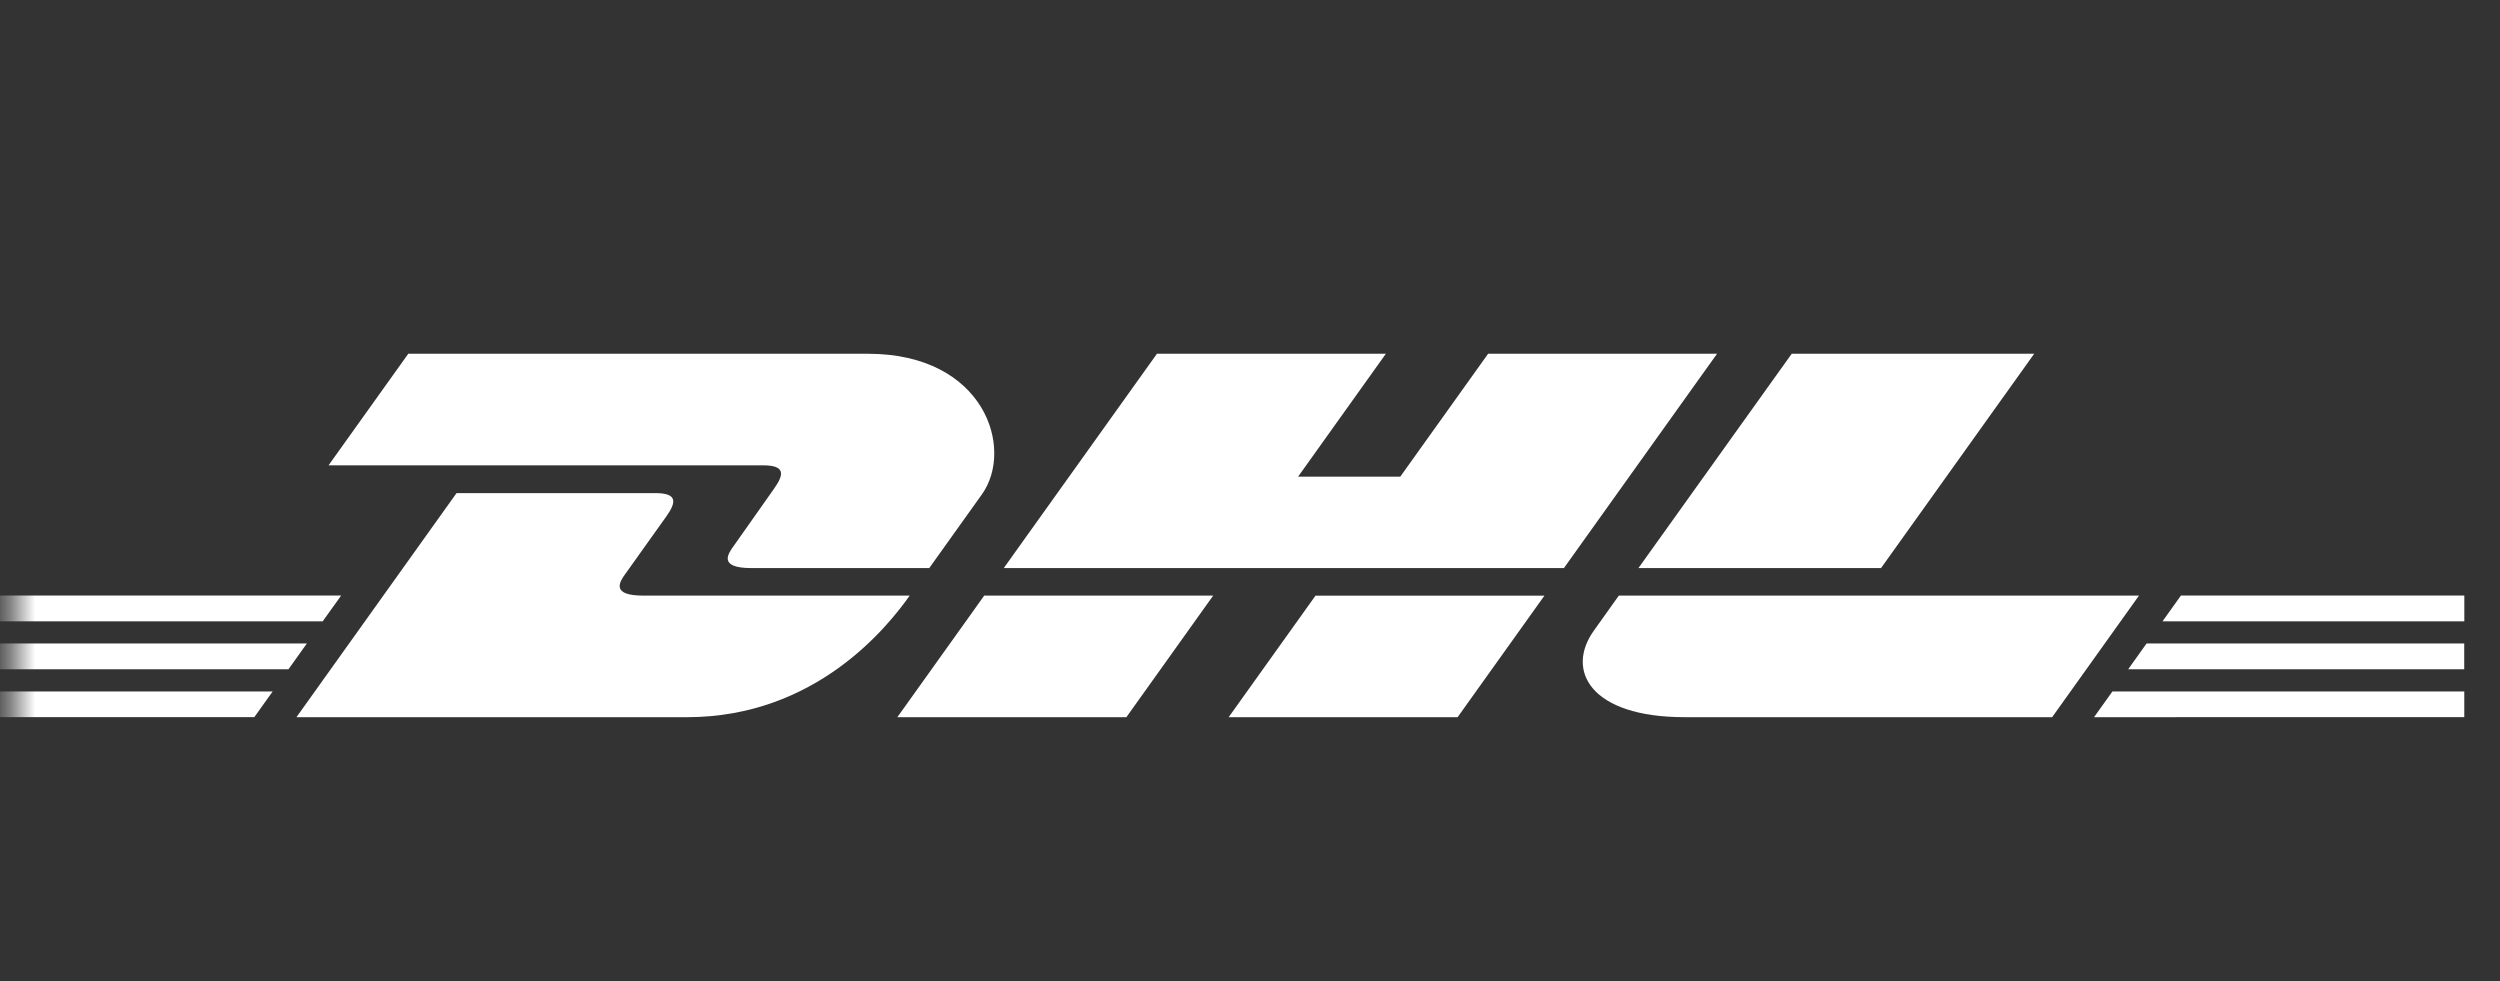 <svg width="107" height="42" viewBox="0 0 107 42" fill="none" xmlns="http://www.w3.org/2000/svg">
<rect x="0" y="0" width="107" height="42" fill="#333333" stroke="none"/>
<mask id="mask0_431_218" style="mask-type:luminance" maskUnits="userSpaceOnUse" x="0" y="0" width="107" height="42">
<path d="M106.57 0.461H0.57V41.461H106.57V0.461Z" fill="white"/>
</mask>
<g mask="url(#mask0_431_218)">
<path d="M-1.305 27.539H13.135L12.346 28.645H-1.305V27.539Z" fill="white"/>
<path d="M-1.305 25.488H14.602L13.812 26.592H-1.305V25.488Z" fill="white"/>
<path d="M-1.305 29.596H11.669L10.884 30.694H-1.305V29.596Z" fill="white"/>
<path d="M105.469 28.644H91.086L91.874 27.539H105.469V28.644Z" fill="white"/>
<path d="M105.471 30.694L89.625 30.695L90.41 29.596H105.471V30.694Z" fill="white"/>
<path d="M93.344 25.488H105.473V26.593L92.555 26.594L93.344 25.488Z" fill="white"/>
<path d="M12.688 30.696L19.54 21.105H28.043C28.983 21.105 28.97 21.473 28.511 22.114C28.045 22.765 27.251 23.885 26.776 24.546C26.535 24.881 26.099 25.493 27.544 25.493H38.935C37.987 26.83 34.914 30.696 29.397 30.696H12.688Z" fill="white"/>
<path d="M51.924 25.492L48.208 30.696H38.406C38.406 30.696 42.12 25.493 42.124 25.493L51.924 25.492Z" fill="white"/>
<path d="M66.102 25.494L62.384 30.697H52.586C52.586 30.697 56.3 25.494 56.303 25.494H66.102Z" fill="white"/>
<path d="M69.285 25.493C69.285 25.493 68.569 26.501 68.221 26.986C66.99 28.699 68.078 30.695 72.095 30.695H87.832L91.548 25.492L69.285 25.493Z" fill="white"/>
<path d="M17.474 15.141L14.062 19.916H32.655C33.595 19.916 33.583 20.283 33.123 20.924C32.657 21.575 31.876 22.707 31.401 23.368C31.16 23.703 30.724 24.314 32.169 24.314H39.772C39.772 24.314 40.998 22.596 42.025 21.16C43.422 19.206 42.146 15.141 37.15 15.141H17.474Z" fill="white"/>
<path d="M66.935 24.314H42.961L49.517 15.141H59.315L55.559 20.4H59.932L63.691 15.141H73.489L66.935 24.314Z" fill="white"/>
<path d="M87.063 15.141L80.508 24.314H70.125C70.125 24.314 76.682 15.141 76.685 15.141H87.063Z" fill="white"/>
</g>
</svg>
